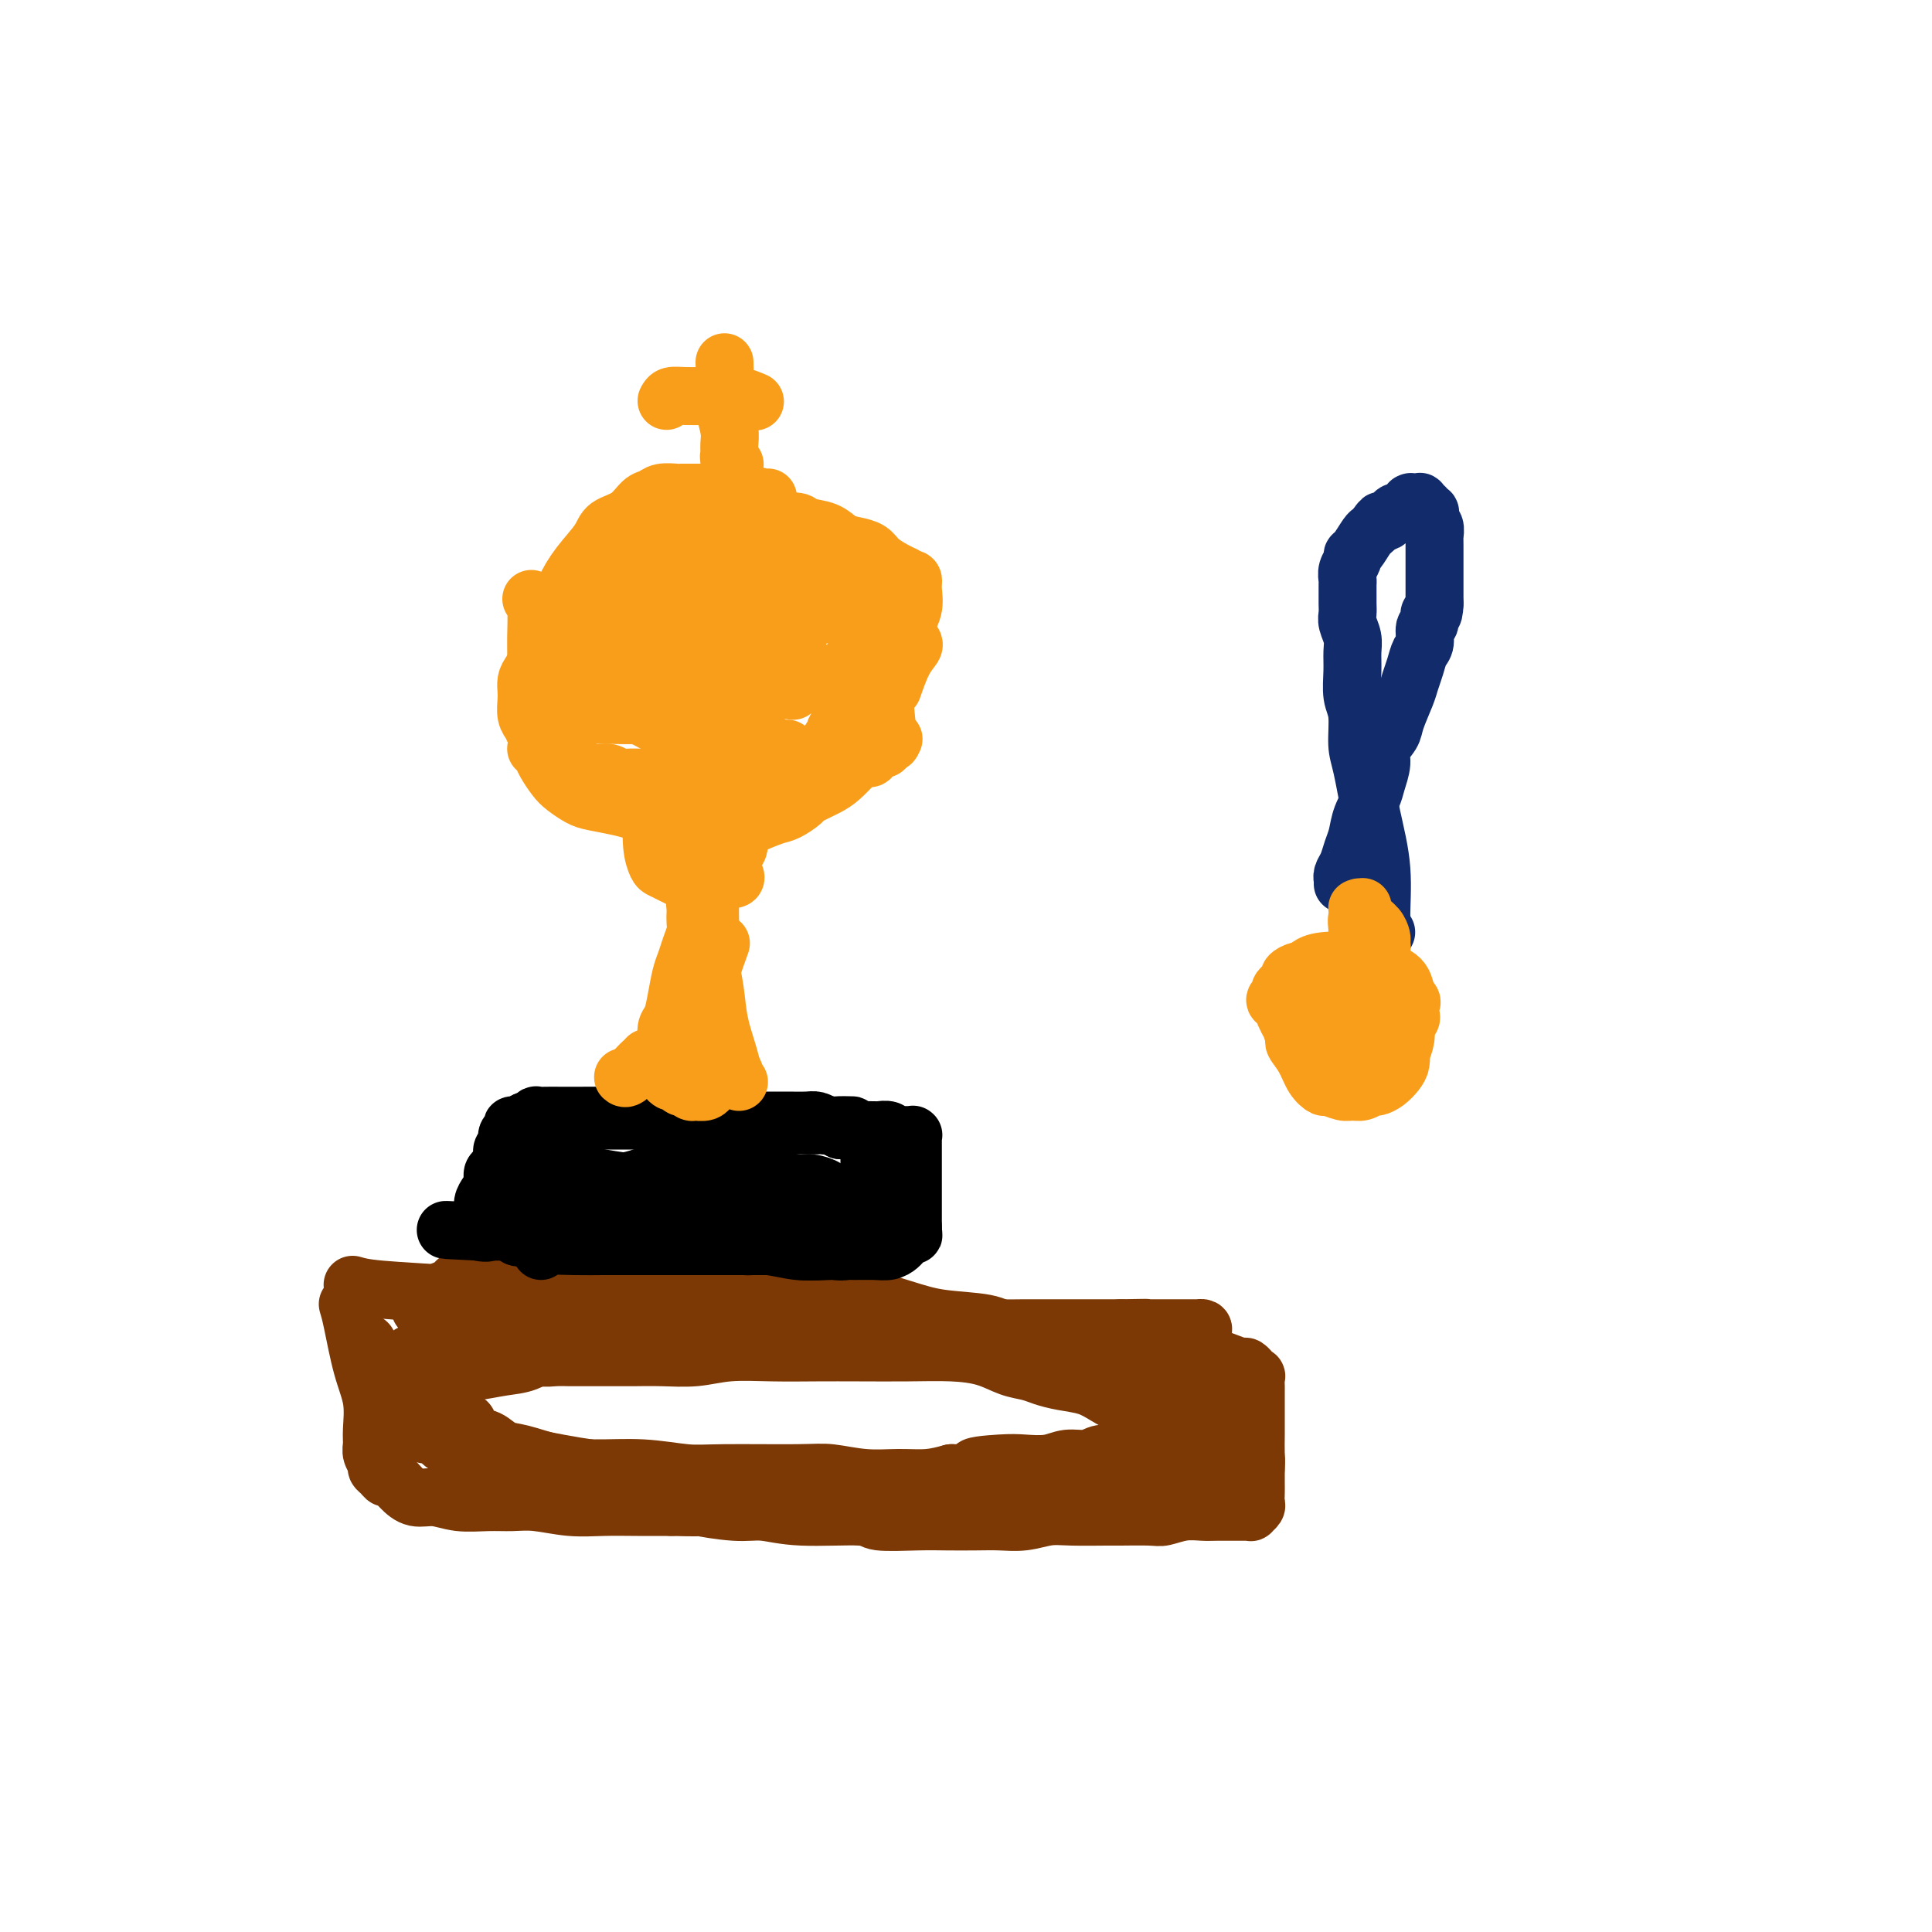 <svg viewBox='0 0 400 400' version='1.1' xmlns='http://www.w3.org/2000/svg' xmlns:xlink='http://www.w3.org/1999/xlink'><g fill='none' stroke='#7C3805' stroke-width='12' stroke-linecap='round' stroke-linejoin='round'><path d='M73,266c1.111,0.334 2.223,0.668 6,1c3.777,0.332 10.220,0.664 15,1c4.780,0.336 7.896,0.678 11,1c3.104,0.322 6.195,0.626 9,1c2.805,0.374 5.325,0.818 8,1c2.675,0.182 5.506,0.102 8,0c2.494,-0.102 4.651,-0.224 7,0c2.349,0.224 4.891,0.796 7,1c2.109,0.204 3.785,0.040 6,0c2.215,-0.040 4.968,0.045 8,0c3.032,-0.045 6.342,-0.220 9,0c2.658,0.220 4.663,0.833 7,1c2.337,0.167 5.005,-0.114 7,0c1.995,0.114 3.316,0.623 5,1c1.684,0.377 3.730,0.623 6,1c2.270,0.377 4.763,0.886 7,1c2.237,0.114 4.218,-0.166 6,0c1.782,0.166 3.364,0.776 5,1c1.636,0.224 3.325,0.060 5,0c1.675,-0.060 3.336,-0.016 5,0c1.664,0.016 3.333,0.005 5,0c1.667,-0.005 3.334,-0.002 5,0'/><path d='M230,277c25.215,1.699 9.754,0.445 5,0c-4.754,-0.445 1.199,-0.081 4,0c2.801,0.081 2.449,-0.122 3,0c0.551,0.122 2.003,0.569 3,1c0.997,0.431 1.538,0.847 2,1c0.462,0.153 0.846,0.044 1,0c0.154,-0.044 0.077,-0.022 0,0'/><path d='M72,270c0.257,0.841 0.514,1.681 1,4c0.486,2.319 1.201,6.116 2,9c0.799,2.884 1.682,4.857 2,7c0.318,2.143 0.070,4.458 0,6c-0.070,1.542 0.037,2.311 0,3c-0.037,0.689 -0.217,1.299 0,2c0.217,0.701 0.831,1.493 1,2c0.169,0.507 -0.107,0.730 0,1c0.107,0.270 0.597,0.588 1,1c0.403,0.412 0.718,0.918 1,1c0.282,0.082 0.531,-0.262 1,0c0.469,0.262 1.160,1.128 2,2c0.840,0.872 1.830,1.751 3,2c1.170,0.249 2.519,-0.130 4,0c1.481,0.130 3.093,0.771 5,1c1.907,0.229 4.107,0.047 6,0c1.893,-0.047 3.477,0.040 5,0c1.523,-0.040 2.986,-0.207 5,0c2.014,0.207 4.581,0.787 7,1c2.419,0.213 4.690,0.057 7,0c2.310,-0.057 4.660,-0.016 7,0c2.340,0.016 4.670,0.008 7,0'/><path d='M139,312c9.209,0.244 5.733,-0.146 6,0c0.267,0.146 4.279,0.827 7,1c2.721,0.173 4.152,-0.164 6,0c1.848,0.164 4.113,0.829 8,1c3.887,0.171 9.396,-0.150 12,0c2.604,0.150 2.302,0.772 4,1c1.698,0.228 5.394,0.062 8,0c2.606,-0.062 4.122,-0.020 6,0c1.878,0.020 4.119,0.020 6,0c1.881,-0.020 3.401,-0.058 5,0c1.599,0.058 3.278,0.212 5,0c1.722,-0.212 3.487,-0.789 5,-1c1.513,-0.211 2.774,-0.056 5,0c2.226,0.056 5.417,0.011 7,0c1.583,-0.011 1.558,0.011 3,0c1.442,-0.011 4.352,-0.056 6,0c1.648,0.056 2.035,0.211 3,0c0.965,-0.211 2.506,-0.789 4,-1c1.494,-0.211 2.939,-0.057 4,0c1.061,0.057 1.738,0.015 3,0c1.262,-0.015 3.108,-0.003 4,0c0.892,0.003 0.831,-0.002 1,0c0.169,0.002 0.567,0.013 1,0c0.433,-0.013 0.901,-0.048 1,0c0.099,0.048 -0.170,0.179 0,0c0.170,-0.179 0.777,-0.670 1,-1c0.223,-0.330 0.060,-0.501 0,-1c-0.060,-0.499 -0.016,-1.327 0,-2c0.016,-0.673 0.005,-1.192 0,-2c-0.005,-0.808 -0.002,-1.904 0,-3'/><path d='M260,304c0.155,-1.868 0.041,-2.038 0,-3c-0.041,-0.962 -0.011,-2.715 0,-4c0.011,-1.285 0.003,-2.104 0,-3c-0.003,-0.896 0.000,-1.871 0,-3c-0.000,-1.129 -0.004,-2.412 0,-3c0.004,-0.588 0.016,-0.482 0,-1c-0.016,-0.518 -0.060,-1.659 0,-2c0.060,-0.341 0.225,0.120 0,0c-0.225,-0.120 -0.840,-0.820 -1,-1c-0.160,-0.180 0.136,0.159 0,0c-0.136,-0.159 -0.704,-0.817 -1,-1c-0.296,-0.183 -0.320,0.109 -1,0c-0.680,-0.109 -2.016,-0.618 -3,-1c-0.984,-0.382 -1.617,-0.638 -3,-1c-1.383,-0.362 -3.515,-0.829 -5,-1c-1.485,-0.171 -2.323,-0.046 -4,0c-1.677,0.046 -4.194,0.013 -7,0c-2.806,-0.013 -5.903,-0.007 -9,0c-3.097,0.007 -6.195,0.014 -9,0c-2.805,-0.014 -5.315,-0.050 -8,0c-2.685,0.050 -5.543,0.185 -9,0c-3.457,-0.185 -7.513,-0.691 -11,-1c-3.487,-0.309 -6.405,-0.422 -9,-1c-2.595,-0.578 -4.867,-1.621 -7,-2c-2.133,-0.379 -4.125,-0.095 -7,0c-2.875,0.095 -6.631,0.001 -9,0c-2.369,-0.001 -3.350,0.091 -5,0c-1.650,-0.091 -3.968,-0.365 -7,0c-3.032,0.365 -6.778,1.367 -9,2c-2.222,0.633 -2.921,0.895 -5,1c-2.079,0.105 -5.540,0.052 -9,0'/><path d='M122,279c-8.618,0.720 -4.665,1.020 -4,1c0.665,-0.020 -1.960,-0.359 -4,0c-2.040,0.359 -3.495,1.416 -5,2c-1.505,0.584 -3.061,0.696 -5,1c-1.939,0.304 -4.263,0.798 -6,1c-1.737,0.202 -2.888,0.110 -4,0c-1.112,-0.110 -2.185,-0.237 -3,0c-0.815,0.237 -1.371,0.838 -2,1c-0.629,0.162 -1.331,-0.115 -2,0c-0.669,0.115 -1.303,0.624 -2,1c-0.697,0.376 -1.455,0.621 -2,1c-0.545,0.379 -0.875,0.892 -1,1c-0.125,0.108 -0.045,-0.189 0,0c0.045,0.189 0.057,0.865 0,1c-0.057,0.135 -0.181,-0.271 0,0c0.181,0.271 0.668,1.219 1,2c0.332,0.781 0.511,1.394 1,2c0.489,0.606 1.290,1.205 2,2c0.710,0.795 1.330,1.785 2,2c0.670,0.215 1.392,-0.346 2,0c0.608,0.346 1.104,1.599 2,2c0.896,0.401 2.194,-0.051 3,0c0.806,0.051 1.120,0.605 2,1c0.880,0.395 2.326,0.631 4,1c1.674,0.369 3.575,0.872 5,1c1.425,0.128 2.375,-0.121 4,0c1.625,0.121 3.924,0.610 6,1c2.076,0.390 3.928,0.682 6,1c2.072,0.318 4.366,0.663 7,1c2.634,0.337 5.610,0.668 8,1c2.390,0.332 4.195,0.666 6,1'/><path d='M143,307c9.472,1.464 7.651,1.124 9,1c1.349,-0.124 5.868,-0.033 9,0c3.132,0.033 4.877,0.009 7,0c2.123,-0.009 4.624,-0.002 7,0c2.376,0.002 4.627,0.001 8,0c3.373,-0.001 7.868,-0.000 11,0c3.132,0.000 4.903,0.000 7,0c2.097,-0.000 4.522,-0.000 7,0c2.478,0.000 5.011,0.000 7,0c1.989,-0.000 3.434,-0.001 5,0c1.566,0.001 3.252,0.004 5,0c1.748,-0.004 3.556,-0.015 5,0c1.444,0.015 2.523,0.057 4,0c1.477,-0.057 3.353,-0.212 5,0c1.647,0.212 3.064,0.790 4,1c0.936,0.210 1.392,0.052 2,0c0.608,-0.052 1.367,0.001 2,0c0.633,-0.001 1.140,-0.057 2,0c0.860,0.057 2.073,0.226 3,0c0.927,-0.226 1.569,-0.848 2,-1c0.431,-0.152 0.652,0.166 1,0c0.348,-0.166 0.824,-0.817 1,-1c0.176,-0.183 0.053,0.103 0,0c-0.053,-0.103 -0.038,-0.594 0,-1c0.038,-0.406 0.097,-0.728 0,-1c-0.097,-0.272 -0.350,-0.495 -1,-1c-0.650,-0.505 -1.696,-1.293 -3,-2c-1.304,-0.707 -2.865,-1.334 -4,-2c-1.135,-0.666 -1.844,-1.372 -3,-2c-1.156,-0.628 -2.759,-1.180 -4,-2c-1.241,-0.820 -2.121,-1.910 -3,-3'/><path d='M238,293c-3.722,-2.217 -4.026,-1.760 -5,-2c-0.974,-0.240 -2.619,-1.178 -4,-2c-1.381,-0.822 -2.497,-1.529 -4,-2c-1.503,-0.471 -3.393,-0.707 -5,-1c-1.607,-0.293 -2.930,-0.643 -4,-1c-1.070,-0.357 -1.888,-0.723 -3,-1c-1.112,-0.277 -2.517,-0.467 -4,-1c-1.483,-0.533 -3.044,-1.411 -5,-2c-1.956,-0.589 -4.308,-0.890 -7,-1c-2.692,-0.110 -5.723,-0.031 -9,0c-3.277,0.031 -6.800,0.012 -10,0c-3.200,-0.012 -6.076,-0.017 -9,0c-2.924,0.017 -5.895,0.057 -9,0c-3.105,-0.057 -6.345,-0.211 -9,0c-2.655,0.211 -4.724,0.789 -7,1c-2.276,0.211 -4.759,0.057 -7,0c-2.241,-0.057 -4.242,-0.015 -6,0c-1.758,0.015 -3.275,0.005 -5,0c-1.725,-0.005 -3.659,-0.005 -5,0c-1.341,0.005 -2.089,0.015 -3,0c-0.911,-0.015 -1.985,-0.057 -3,0c-1.015,0.057 -1.970,0.211 -3,0c-1.030,-0.211 -2.134,-0.789 -3,-1c-0.866,-0.211 -1.495,-0.057 -2,0c-0.505,0.057 -0.885,0.015 -2,0c-1.115,-0.015 -2.963,-0.004 -4,0c-1.037,0.004 -1.261,0.001 -2,0c-0.739,-0.001 -1.992,-0.000 -3,0c-1.008,0.000 -1.771,0.000 -2,0c-0.229,-0.000 0.078,-0.000 0,0c-0.078,0.000 -0.539,0.000 -1,0'/><path d='M93,280c-16.028,0.245 -4.099,0.857 0,1c4.099,0.143 0.366,-0.183 -1,0c-1.366,0.183 -0.366,0.875 0,1c0.366,0.125 0.098,-0.317 0,0c-0.098,0.317 -0.027,1.393 0,2c0.027,0.607 0.011,0.745 0,1c-0.011,0.255 -0.018,0.627 0,1c0.018,0.373 0.062,0.748 0,1c-0.062,0.252 -0.229,0.382 0,1c0.229,0.618 0.852,1.724 1,2c0.148,0.276 -0.181,-0.278 0,0c0.181,0.278 0.873,1.388 1,2c0.127,0.612 -0.311,0.726 0,1c0.311,0.274 1.370,0.707 2,1c0.630,0.293 0.830,0.445 1,1c0.170,0.555 0.311,1.514 1,2c0.689,0.486 1.926,0.498 3,1c1.074,0.502 1.984,1.492 3,2c1.016,0.508 2.136,0.532 4,1c1.864,0.468 4.470,1.379 7,2c2.530,0.621 4.984,0.951 8,1c3.016,0.049 6.593,-0.184 10,0c3.407,0.184 6.643,0.785 9,1c2.357,0.215 3.837,0.043 8,0c4.163,-0.043 11.011,0.042 15,0c3.989,-0.042 5.119,-0.210 7,0c1.881,0.210 4.515,0.799 7,1c2.485,0.201 4.823,0.016 7,0c2.177,-0.016 4.193,0.138 6,0c1.807,-0.138 3.403,-0.569 5,-1'/><path d='M197,305c13.578,0.142 6.522,-0.502 5,-1c-1.522,-0.498 2.491,-0.850 5,-1c2.509,-0.150 3.514,-0.097 5,0c1.486,0.097 3.451,0.237 5,0c1.549,-0.237 2.680,-0.852 4,-1c1.320,-0.148 2.829,0.172 4,0c1.171,-0.172 2.004,-0.835 3,-1c0.996,-0.165 2.153,0.167 3,0c0.847,-0.167 1.382,-0.833 2,-1c0.618,-0.167 1.318,0.166 2,0c0.682,-0.166 1.344,-0.832 2,-1c0.656,-0.168 1.304,0.162 2,0c0.696,-0.162 1.439,-0.817 2,-1c0.561,-0.183 0.939,0.106 1,0c0.061,-0.106 -0.194,-0.607 0,-1c0.194,-0.393 0.837,-0.679 1,-1c0.163,-0.321 -0.153,-0.677 0,-1c0.153,-0.323 0.774,-0.611 1,-1c0.226,-0.389 0.058,-0.878 0,-1c-0.058,-0.122 -0.005,0.122 0,0c0.005,-0.122 -0.039,-0.610 0,-1c0.039,-0.390 0.162,-0.682 0,-1c-0.162,-0.318 -0.610,-0.663 -1,-1c-0.390,-0.337 -0.723,-0.668 -1,-1c-0.277,-0.332 -0.500,-0.666 -1,-1c-0.500,-0.334 -1.278,-0.670 -2,-1c-0.722,-0.330 -1.387,-0.655 -2,-1c-0.613,-0.345 -1.175,-0.711 -2,-1c-0.825,-0.289 -1.915,-0.501 -3,-1c-1.085,-0.499 -2.167,-1.285 -4,-2c-1.833,-0.715 -4.416,-1.357 -7,-2'/><path d='M221,280c-4.292,-1.754 -4.523,-1.637 -6,-2c-1.477,-0.363 -4.202,-1.204 -6,-2c-1.798,-0.796 -2.670,-1.547 -5,-2c-2.330,-0.453 -6.117,-0.607 -9,-1c-2.883,-0.393 -4.861,-1.023 -8,-2c-3.139,-0.977 -7.437,-2.299 -10,-3c-2.563,-0.701 -3.390,-0.780 -6,-1c-2.610,-0.220 -7.002,-0.581 -10,-1c-2.998,-0.419 -4.601,-0.897 -7,-1c-2.399,-0.103 -5.593,0.170 -8,0c-2.407,-0.170 -4.025,-0.781 -6,-1c-1.975,-0.219 -4.306,-0.045 -6,0c-1.694,0.045 -2.750,-0.041 -5,0c-2.250,0.041 -5.694,0.207 -8,0c-2.306,-0.207 -3.475,-0.788 -5,-1c-1.525,-0.212 -3.406,-0.054 -5,0c-1.594,0.054 -2.902,0.004 -4,0c-1.098,-0.004 -1.986,0.037 -3,0c-1.014,-0.037 -2.156,-0.151 -3,0c-0.844,0.151 -1.392,0.566 -2,1c-0.608,0.434 -1.276,0.886 -2,1c-0.724,0.114 -1.504,-0.109 -2,0c-0.496,0.109 -0.707,0.551 -1,1c-0.293,0.449 -0.667,0.905 -1,1c-0.333,0.095 -0.625,-0.170 -1,0c-0.375,0.170 -0.832,0.777 -1,1c-0.168,0.223 -0.048,0.064 0,0c0.048,-0.064 0.024,-0.032 0,0'/><path d='M91,268c-1.785,1.017 -1.248,1.061 -1,1c0.248,-0.061 0.206,-0.227 0,0c-0.206,0.227 -0.578,0.845 -1,1c-0.422,0.155 -0.896,-0.155 -1,0c-0.104,0.155 0.161,0.773 0,1c-0.161,0.227 -0.749,0.061 -1,0c-0.251,-0.061 -0.166,-0.016 0,0c0.166,0.016 0.414,0.005 1,0c0.586,-0.005 1.511,-0.002 3,0c1.489,0.002 3.544,0.004 6,0c2.456,-0.004 5.314,-0.012 8,0c2.686,0.012 5.199,0.045 8,0c2.801,-0.045 5.890,-0.167 9,0c3.110,0.167 6.242,0.623 10,1c3.758,0.377 8.141,0.675 12,1c3.859,0.325 7.195,0.677 11,1c3.805,0.323 8.078,0.619 12,1c3.922,0.381 7.493,0.848 11,1c3.507,0.152 6.951,-0.012 10,0c3.049,0.012 5.704,0.199 8,0c2.296,-0.199 4.235,-0.785 6,-1c1.765,-0.215 3.358,-0.057 5,0c1.642,0.057 3.335,0.015 5,0c1.665,-0.015 3.303,-0.004 5,0c1.697,0.004 3.455,0.001 5,0c1.545,-0.001 2.878,-0.000 4,0c1.122,0.000 2.035,0.000 3,0c0.965,-0.000 1.983,-0.000 3,0'/><path d='M232,275c8.880,-0.155 4.081,-0.041 3,0c-1.081,0.041 1.555,0.011 3,0c1.445,-0.011 1.700,-0.003 2,0c0.300,0.003 0.644,0.001 1,0c0.356,-0.001 0.725,-0.000 1,0c0.275,0.000 0.456,0.000 1,0c0.544,-0.000 1.453,-0.000 2,0c0.547,0.000 0.734,0.000 1,0c0.266,-0.000 0.611,-0.001 1,0c0.389,0.001 0.822,0.002 1,0c0.178,-0.002 0.100,-0.008 0,0c-0.100,0.008 -0.223,0.028 0,0c0.223,-0.028 0.792,-0.106 1,0c0.208,0.106 0.056,0.395 0,1c-0.056,0.605 -0.015,1.527 0,2c0.015,0.473 0.004,0.496 0,1c-0.004,0.504 -0.001,1.490 0,2c0.001,0.510 0.000,0.546 0,1c-0.000,0.454 -0.000,1.327 0,2c0.000,0.673 0.000,1.146 0,2c-0.000,0.854 -0.000,2.089 0,3c0.000,0.911 0.001,1.498 0,2c-0.001,0.502 -0.004,0.918 0,1c0.004,0.082 0.015,-0.170 0,0c-0.015,0.170 -0.056,0.764 0,1c0.056,0.236 0.207,0.116 0,0c-0.207,-0.116 -0.774,-0.227 -1,0c-0.226,0.227 -0.112,0.793 0,1c0.112,0.207 0.223,0.056 0,0c-0.223,-0.056 -0.778,-0.016 -1,0c-0.222,0.016 -0.111,0.008 0,0'/><path d='M247,294c-0.171,2.895 -0.097,0.632 0,0c0.097,-0.632 0.219,0.368 0,1c-0.219,0.632 -0.777,0.895 -1,1c-0.223,0.105 -0.112,0.053 0,0'/><path d='M76,278c0.000,0.000 0.100,0.100 0.1,0.1'/></g>
<g fill='none' stroke='#000000' stroke-width='12' stroke-linecap='round' stroke-linejoin='round'><path d='M112,259c0.449,-0.423 0.898,-0.845 2,-1c1.102,-0.155 2.857,-0.041 5,0c2.143,0.041 4.675,0.011 6,0c1.325,-0.011 1.443,-0.003 3,0c1.557,0.003 4.552,0.001 6,0c1.448,-0.001 1.350,-0.000 2,0c0.650,0.000 2.049,0.000 3,0c0.951,-0.000 1.455,-0.000 2,0c0.545,0.000 1.132,0.000 2,0c0.868,-0.000 2.017,-0.000 3,0c0.983,0.000 1.800,-0.000 3,0c1.200,0.000 2.782,0.000 4,0c1.218,-0.000 2.073,-0.000 3,0c0.927,0.000 1.926,0.000 3,0c1.074,-0.000 2.223,-0.000 3,0c0.777,0.000 1.181,0.000 2,0c0.819,-0.000 2.051,-0.001 3,0c0.949,0.001 1.613,0.004 2,0c0.387,-0.004 0.496,-0.015 1,0c0.504,0.015 1.403,0.056 2,0c0.597,-0.056 0.891,-0.207 1,0c0.109,0.207 0.031,0.774 0,1c-0.031,0.226 -0.016,0.113 0,0'/><path d='M112,246c-0.417,0.833 -0.833,1.667 -1,2c-0.167,0.333 -0.083,0.167 0,0'/><path d='M102,246c-0.204,0.324 -0.409,0.647 0,1c0.409,0.353 1.430,0.735 2,1c0.570,0.265 0.689,0.415 1,1c0.311,0.585 0.814,1.607 1,2c0.186,0.393 0.054,0.158 0,0c-0.054,-0.158 -0.028,-0.240 0,0c0.028,0.240 0.060,0.800 0,1c-0.060,0.200 -0.212,0.040 0,0c0.212,-0.040 0.789,0.041 1,0c0.211,-0.041 0.057,-0.203 0,0c-0.057,0.203 -0.015,0.771 0,1c0.015,0.229 0.004,0.118 0,0c-0.004,-0.118 -0.001,-0.243 0,0c0.001,0.243 0.000,0.853 0,1c-0.000,0.147 -0.000,-0.171 0,0c0.000,0.171 0.000,0.830 0,1c-0.000,0.170 -0.000,-0.151 0,0c0.000,0.151 0.000,0.772 0,1c-0.000,0.228 -0.000,0.061 0,0c0.000,-0.061 0.000,-0.018 0,0c-0.000,0.018 -0.000,0.009 0,0'/><path d='M107,256c0.789,0.938 0.263,-1.716 0,-3c-0.263,-1.284 -0.263,-1.198 0,-2c0.263,-0.802 0.788,-2.494 1,-4c0.212,-1.506 0.109,-2.828 0,-4c-0.109,-1.172 -0.225,-2.194 0,-3c0.225,-0.806 0.793,-1.396 1,-2c0.207,-0.604 0.055,-1.224 0,-2c-0.055,-0.776 -0.012,-1.710 0,-2c0.012,-0.290 -0.007,0.062 0,0c0.007,-0.062 0.039,-0.538 0,-1c-0.039,-0.462 -0.149,-0.908 0,-1c0.149,-0.092 0.556,0.172 1,0c0.444,-0.172 0.925,-0.778 1,-1c0.075,-0.222 -0.255,-0.060 0,0c0.255,0.060 1.096,0.016 2,0c0.904,-0.016 1.872,-0.005 3,0c1.128,0.005 2.416,0.006 4,0c1.584,-0.006 3.465,-0.017 5,0c1.535,0.017 2.725,0.061 4,0c1.275,-0.061 2.636,-0.227 4,0c1.364,0.227 2.731,0.845 4,1c1.269,0.155 2.439,-0.155 4,0c1.561,0.155 3.513,0.774 5,1c1.487,0.226 2.509,0.061 4,0c1.491,-0.061 3.452,-0.016 5,0c1.548,0.016 2.683,0.004 4,0c1.317,-0.004 2.814,0.002 4,0c1.186,-0.002 2.060,-0.011 3,0c0.940,0.011 1.945,0.041 3,0c1.055,-0.041 2.158,-0.155 3,0c0.842,0.155 1.421,0.577 2,1'/><path d='M174,234c10.086,0.464 3.801,0.125 2,0c-1.801,-0.125 0.883,-0.034 2,0c1.117,0.034 0.666,0.013 1,0c0.334,-0.013 1.451,-0.018 2,0c0.549,0.018 0.528,0.057 1,0c0.472,-0.057 1.437,-0.211 2,0c0.563,0.211 0.724,0.789 1,1c0.276,0.211 0.666,0.057 1,0c0.334,-0.057 0.611,-0.015 1,0c0.389,0.015 0.889,0.004 1,0c0.111,-0.004 -0.166,-0.002 0,0c0.166,0.002 0.777,0.004 1,0c0.223,-0.004 0.060,-0.013 0,0c-0.060,0.013 -0.016,0.048 0,0c0.016,-0.048 0.004,-0.178 0,0c-0.004,0.178 -0.001,0.663 0,1c0.001,0.337 0.000,0.527 0,1c-0.000,0.473 -0.000,1.230 0,2c0.000,0.770 0.000,1.553 0,2c-0.000,0.447 -0.000,0.557 0,1c0.000,0.443 0.000,1.218 0,2c-0.000,0.782 -0.000,1.572 0,2c0.000,0.428 0.000,0.496 0,1c-0.000,0.504 -0.000,1.444 0,2c0.000,0.556 0.000,0.726 0,1c-0.000,0.274 -0.000,0.651 0,1c0.000,0.349 0.000,0.671 0,1c-0.000,0.329 -0.000,0.665 0,1c0.000,0.335 0.000,0.667 0,1'/><path d='M189,254c0.064,2.869 0.225,1.542 0,1c-0.225,-0.542 -0.836,-0.299 -1,0c-0.164,0.299 0.120,0.655 0,1c-0.120,0.345 -0.642,0.681 -1,1c-0.358,0.319 -0.551,0.621 -1,1c-0.449,0.379 -1.154,0.835 -2,1c-0.846,0.165 -1.834,0.040 -3,0c-1.166,-0.040 -2.509,0.004 -4,0c-1.491,-0.004 -3.128,-0.056 -5,0c-1.872,0.056 -3.977,0.222 -6,0c-2.023,-0.222 -3.965,-0.830 -6,-1c-2.035,-0.170 -4.165,0.098 -6,0c-1.835,-0.098 -3.375,-0.562 -5,-1c-1.625,-0.438 -3.334,-0.850 -5,-1c-1.666,-0.150 -3.289,-0.039 -5,0c-1.711,0.039 -3.511,0.007 -5,0c-1.489,-0.007 -2.667,0.012 -4,0c-1.333,-0.012 -2.822,-0.056 -4,0c-1.178,0.056 -2.045,0.211 -3,0c-0.955,-0.211 -1.996,-0.789 -3,-1c-1.004,-0.211 -1.970,-0.057 -3,0c-1.030,0.057 -2.124,0.015 -3,0c-0.876,-0.015 -1.532,-0.004 -2,0c-0.468,0.004 -0.747,0.001 -1,0c-0.253,-0.001 -0.481,-0.000 -1,0c-0.519,0.000 -1.330,0.000 -2,0c-0.670,-0.000 -1.199,-0.000 -2,0c-0.801,0.000 -1.875,0.000 -3,0c-1.125,-0.000 -2.303,-0.000 -3,0c-0.697,0.000 -0.913,0.000 -1,0c-0.087,-0.000 -0.043,-0.000 0,0'/><path d='M99,255c-13.154,-0.644 -3.539,-0.256 0,0c3.539,0.256 1.004,0.378 0,0c-1.004,-0.378 -0.475,-1.256 0,-2c0.475,-0.744 0.897,-1.355 1,-2c0.103,-0.645 -0.113,-1.324 0,-2c0.113,-0.676 0.556,-1.350 1,-2c0.444,-0.650 0.888,-1.277 1,-2c0.112,-0.723 -0.110,-1.540 0,-2c0.110,-0.460 0.550,-0.561 1,-1c0.450,-0.439 0.909,-1.217 1,-2c0.091,-0.783 -0.186,-1.573 0,-2c0.186,-0.427 0.837,-0.492 1,-1c0.163,-0.508 -0.161,-1.460 0,-2c0.161,-0.540 0.806,-0.666 1,-1c0.194,-0.334 -0.062,-0.874 0,-1c0.062,-0.126 0.441,0.162 1,0c0.559,-0.162 1.298,-0.776 2,-1c0.702,-0.224 1.368,-0.060 2,0c0.632,0.060 1.228,0.016 3,0c1.772,-0.016 4.718,-0.004 7,0c2.282,0.004 3.901,0.001 6,0c2.099,-0.001 4.680,-0.000 7,0c2.320,0.000 4.379,0.000 6,0c1.621,-0.000 2.803,-0.000 4,0c1.197,0.000 2.407,0.000 4,0c1.593,-0.000 3.567,-0.001 5,0c1.433,0.001 2.323,0.003 4,0c1.677,-0.003 4.140,-0.011 6,0c1.860,0.011 3.116,0.041 4,0c0.884,-0.041 1.395,-0.155 2,0c0.605,0.155 1.302,0.577 2,1'/><path d='M171,233c9.936,0.095 3.775,-0.167 2,0c-1.775,0.167 0.835,0.762 2,1c1.165,0.238 0.886,0.118 1,0c0.114,-0.118 0.623,-0.235 1,0c0.377,0.235 0.623,0.823 1,1c0.377,0.177 0.886,-0.055 1,0c0.114,0.055 -0.166,0.399 0,1c0.166,0.601 0.776,1.459 1,2c0.224,0.541 0.060,0.764 0,1c-0.060,0.236 -0.016,0.486 0,1c0.016,0.514 0.004,1.292 0,2c-0.004,0.708 -0.001,1.345 0,2c0.001,0.655 0.000,1.327 0,2c-0.000,0.673 0.000,1.346 0,2c-0.000,0.654 -0.000,1.289 0,2c0.000,0.711 0.001,1.500 0,2c-0.001,0.500 -0.004,0.712 0,1c0.004,0.288 0.016,0.650 0,1c-0.016,0.350 -0.060,0.686 0,1c0.060,0.314 0.224,0.605 0,1c-0.224,0.395 -0.837,0.894 -1,1c-0.163,0.106 0.122,-0.182 0,0c-0.122,0.182 -0.653,0.833 -1,1c-0.347,0.167 -0.509,-0.150 -1,0c-0.491,0.150 -1.309,0.768 -2,1c-0.691,0.232 -1.254,0.077 -2,0c-0.746,-0.077 -1.675,-0.076 -3,0c-1.325,0.076 -3.046,0.227 -5,0c-1.954,-0.227 -4.141,-0.830 -6,-1c-1.859,-0.170 -3.388,0.094 -5,0c-1.612,-0.094 -3.306,-0.547 -5,-1'/><path d='M149,257c-4.737,-0.248 -3.580,0.131 -4,0c-0.420,-0.131 -2.419,-0.771 -4,-1c-1.581,-0.229 -2.746,-0.047 -4,0c-1.254,0.047 -2.598,-0.040 -4,0c-1.402,0.040 -2.862,0.207 -4,0c-1.138,-0.207 -1.953,-0.788 -3,-1c-1.047,-0.212 -2.325,-0.056 -3,0c-0.675,0.056 -0.748,0.011 -1,0c-0.252,-0.011 -0.684,0.011 -1,0c-0.316,-0.011 -0.515,-0.056 -1,0c-0.485,0.056 -1.254,0.211 -2,0c-0.746,-0.211 -1.468,-0.789 -2,-1c-0.532,-0.211 -0.874,-0.056 -1,0c-0.126,0.056 -0.034,0.012 0,0c0.034,-0.012 0.012,0.008 0,0c-0.012,-0.008 -0.015,-0.044 0,0c0.015,0.044 0.046,0.167 0,0c-0.046,-0.167 -0.171,-0.623 0,-1c0.171,-0.377 0.636,-0.675 1,-1c0.364,-0.325 0.627,-0.679 1,-1c0.373,-0.321 0.858,-0.611 1,-1c0.142,-0.389 -0.058,-0.878 0,-1c0.058,-0.122 0.374,0.122 1,0c0.626,-0.122 1.564,-0.610 2,-1c0.436,-0.390 0.372,-0.683 1,-1c0.628,-0.317 1.948,-0.659 3,-1c1.052,-0.341 1.834,-0.683 3,-1c1.166,-0.317 2.715,-0.611 4,-1c1.285,-0.389 2.308,-0.874 4,-1c1.692,-0.126 4.055,0.107 6,0c1.945,-0.107 3.473,-0.553 5,-1'/><path d='M147,242c4.747,-0.823 4.114,-0.379 5,0c0.886,0.379 3.292,0.693 5,1c1.708,0.307 2.720,0.608 4,1c1.280,0.392 2.830,0.876 4,1c1.170,0.124 1.960,-0.110 3,0c1.040,0.110 2.331,0.565 3,1c0.669,0.435 0.718,0.848 1,1c0.282,0.152 0.799,0.041 1,0c0.201,-0.041 0.085,-0.011 0,0c-0.085,0.011 -0.141,0.003 0,0c0.141,-0.003 0.479,0.000 0,0c-0.479,-0.000 -1.777,-0.003 -4,0c-2.223,0.003 -5.373,0.012 -8,0c-2.627,-0.012 -4.732,-0.044 -7,0c-2.268,0.044 -4.700,0.166 -7,0c-2.300,-0.166 -4.468,-0.619 -7,-1c-2.532,-0.381 -5.426,-0.691 -8,-1c-2.574,-0.309 -4.827,-0.619 -7,-1c-2.173,-0.381 -4.267,-0.834 -6,-1c-1.733,-0.166 -3.106,-0.045 -4,0c-0.894,0.045 -1.310,0.015 -2,0c-0.690,-0.015 -1.655,-0.015 -2,0c-0.345,0.015 -0.072,0.045 0,0c0.072,-0.045 -0.058,-0.166 0,0c0.058,0.166 0.302,0.619 1,1c0.698,0.381 1.849,0.691 3,1'/><path d='M115,245c1.915,0.702 4.703,1.456 8,2c3.297,0.544 7.102,0.878 11,1c3.898,0.122 7.890,0.034 12,0c4.110,-0.034 8.338,-0.013 12,0c3.662,0.013 6.757,0.017 10,0c3.243,-0.017 6.632,-0.056 8,0c1.368,0.056 0.714,0.207 1,0c0.286,-0.207 1.510,-0.774 2,-1c0.490,-0.226 0.245,-0.113 0,0'/></g>
<g fill='none' stroke='#F99E1B' stroke-width='12' stroke-linecap='round' stroke-linejoin='round'><path d='M152,222c-0.475,-0.471 -0.950,-0.941 -1,-1c-0.050,-0.059 0.327,0.294 0,0c-0.327,-0.294 -1.356,-1.233 -2,-2c-0.644,-0.767 -0.904,-1.361 -1,-2c-0.096,-0.639 -0.030,-1.323 0,-2c0.030,-0.677 0.022,-1.347 0,-2c-0.022,-0.653 -0.058,-1.288 0,-2c0.058,-0.712 0.212,-1.500 0,-2c-0.212,-0.500 -0.788,-0.712 -1,-1c-0.212,-0.288 -0.059,-0.653 0,-1c0.059,-0.347 0.023,-0.675 0,-1c-0.023,-0.325 -0.034,-0.645 0,-1c0.034,-0.355 0.112,-0.745 0,-1c-0.112,-0.255 -0.415,-0.376 0,-2c0.415,-1.624 1.547,-4.750 2,-6c0.453,-1.250 0.226,-0.625 0,0'/><path d='M137,217c0.447,-0.121 0.893,-0.241 1,-1c0.107,-0.759 -0.126,-2.156 0,-3c0.126,-0.844 0.611,-1.135 1,-2c0.389,-0.865 0.682,-2.304 1,-4c0.318,-1.696 0.659,-3.647 1,-5c0.341,-1.353 0.680,-2.107 1,-3c0.320,-0.893 0.622,-1.926 1,-3c0.378,-1.074 0.832,-2.189 1,-3c0.168,-0.811 0.049,-1.317 0,-2c-0.049,-0.683 -0.027,-1.542 0,-2c0.027,-0.458 0.059,-0.514 0,-1c-0.059,-0.486 -0.208,-1.400 0,-2c0.208,-0.600 0.774,-0.886 1,-1c0.226,-0.114 0.113,-0.057 0,0'/><path d='M149,180c0.204,-0.279 0.409,-0.558 0,0c-0.409,0.558 -1.430,1.951 -2,3c-0.570,1.049 -0.689,1.752 -1,3c-0.311,1.248 -0.815,3.041 -1,4c-0.185,0.959 -0.049,1.083 0,2c0.049,0.917 0.013,2.627 0,4c-0.013,1.373 -0.003,2.411 0,3c0.003,0.589 0.001,0.730 0,1c-0.001,0.270 0.001,0.668 0,1c-0.001,0.332 -0.004,0.599 0,1c0.004,0.401 0.015,0.936 0,1c-0.015,0.064 -0.056,-0.344 0,0c0.056,0.344 0.208,1.439 0,2c-0.208,0.561 -0.777,0.588 -1,1c-0.223,0.412 -0.100,1.209 0,2c0.100,0.791 0.179,1.577 0,2c-0.179,0.423 -0.615,0.485 -1,1c-0.385,0.515 -0.719,1.485 -1,2c-0.281,0.515 -0.509,0.576 -1,1c-0.491,0.424 -1.246,1.212 -2,2'/><path d='M139,216c-1.332,1.884 -1.663,1.093 -2,1c-0.337,-0.093 -0.679,0.511 -1,1c-0.321,0.489 -0.622,0.863 -1,1c-0.378,0.137 -0.833,0.037 -1,0c-0.167,-0.037 -0.045,-0.010 0,0c0.045,0.010 0.012,0.003 0,0c-0.012,-0.003 -0.003,-0.001 0,0c0.003,0.001 0.001,0.000 0,0c-0.001,-0.000 -0.000,-0.000 0,0'/><path d='M143,218c-0.218,-0.194 -0.436,-0.389 -1,0c-0.564,0.389 -1.472,1.361 -2,2c-0.528,0.639 -0.674,0.946 -1,1c-0.326,0.054 -0.831,-0.144 -1,0c-0.169,0.144 -0.003,0.631 0,1c0.003,0.369 -0.157,0.621 0,1c0.157,0.379 0.631,0.886 1,1c0.369,0.114 0.635,-0.166 1,0c0.365,0.166 0.830,0.776 1,1c0.170,0.224 0.044,0.060 0,0c-0.044,-0.060 -0.008,-0.016 0,0c0.008,0.016 -0.013,0.003 0,0c0.013,-0.003 0.059,0.003 0,0c-0.059,-0.003 -0.222,-0.015 0,0c0.222,0.015 0.831,0.057 1,0c0.169,-0.057 -0.100,-0.212 0,0c0.100,0.212 0.569,0.790 1,1c0.431,0.210 0.823,0.053 1,0c0.177,-0.053 0.139,-0.000 0,0c-0.139,0.000 -0.377,-0.051 0,0c0.377,0.051 1.371,0.206 2,0c0.629,-0.206 0.894,-0.773 1,-1c0.106,-0.227 0.053,-0.113 0,0'/><path d='M129,223c0.226,0.196 0.452,0.393 1,0c0.548,-0.393 1.417,-1.375 2,-2c0.583,-0.625 0.881,-0.893 1,-1c0.119,-0.107 0.060,-0.054 0,0'/><path d='M153,224c-0.364,-0.136 -0.728,-0.272 -1,-1c-0.272,-0.728 -0.451,-2.048 -1,-4c-0.549,-1.952 -1.468,-4.534 -2,-7c-0.532,-2.466 -0.679,-4.814 -1,-7c-0.321,-2.186 -0.818,-4.211 -1,-6c-0.182,-1.789 -0.049,-3.344 0,-5c0.049,-1.656 0.013,-3.414 0,-5c-0.013,-1.586 -0.003,-3.000 0,-4c0.003,-1.000 0.001,-1.588 1,-3c0.999,-1.412 3.000,-3.649 4,-5c1.000,-1.351 1.000,-1.814 1,-2c-0.000,-0.186 -0.000,-0.093 0,0'/><path d='M152,181c0.253,0.415 0.507,0.830 0,1c-0.507,0.170 -1.774,0.095 -3,0c-1.226,-0.095 -2.411,-0.210 -3,0c-0.589,0.210 -0.581,0.747 -1,1c-0.419,0.253 -1.264,0.224 -2,0c-0.736,-0.224 -1.364,-0.644 -2,-1c-0.636,-0.356 -1.281,-0.649 -2,-1c-0.719,-0.351 -1.513,-0.759 -2,-1c-0.487,-0.241 -0.666,-0.313 -1,-1c-0.334,-0.687 -0.821,-1.988 -1,-4c-0.179,-2.012 -0.048,-4.734 0,-6c0.048,-1.266 0.014,-1.076 0,-1c-0.014,0.076 -0.007,0.038 0,0'/><path d='M137,163c0.552,0.447 1.104,0.894 2,1c0.896,0.106 2.135,-0.130 3,0c0.865,0.130 1.356,0.626 2,1c0.644,0.374 1.440,0.625 2,1c0.560,0.375 0.882,0.873 1,1c0.118,0.127 0.032,-0.117 0,0c-0.032,0.117 -0.008,0.595 0,1c0.008,0.405 0.002,0.735 0,1c-0.002,0.265 -0.001,0.463 0,1c0.001,0.537 0.000,1.414 0,2c-0.000,0.586 -0.000,0.882 0,1c0.000,0.118 0.000,0.059 0,0'/><path d='M111,155c0.359,0.275 0.719,0.550 1,1c0.281,0.450 0.485,1.076 1,2c0.515,0.924 1.341,2.145 2,3c0.659,0.855 1.150,1.342 2,2c0.850,0.658 2.057,1.486 3,2c0.943,0.514 1.620,0.715 3,1c1.380,0.285 3.462,0.655 5,1c1.538,0.345 2.533,0.666 4,1c1.467,0.334 3.407,0.682 5,1c1.593,0.318 2.839,0.608 4,1c1.161,0.392 2.237,0.888 3,1c0.763,0.112 1.212,-0.159 2,0c0.788,0.159 1.914,0.748 3,1c1.086,0.252 2.130,0.166 3,0c0.870,-0.166 1.564,-0.411 3,-1c1.436,-0.589 3.613,-1.523 5,-2c1.387,-0.477 1.985,-0.497 3,-1c1.015,-0.503 2.449,-1.488 3,-2c0.551,-0.512 0.220,-0.550 1,-1c0.780,-0.450 2.672,-1.314 4,-2c1.328,-0.686 2.094,-1.196 3,-2c0.906,-0.804 1.953,-1.902 3,-3'/><path d='M177,158c2.797,-1.729 2.788,-1.052 3,-1c0.212,0.052 0.645,-0.522 1,-1c0.355,-0.478 0.631,-0.860 1,-1c0.369,-0.140 0.831,-0.037 1,0c0.169,0.037 0.046,0.010 0,0c-0.046,-0.010 -0.013,-0.003 0,0c0.013,0.003 0.007,0.001 0,0'/><path d='M110,124c0.424,0.262 0.849,0.524 1,2c0.151,1.476 0.029,4.166 0,6c-0.029,1.834 0.034,2.810 0,4c-0.034,1.190 -0.167,2.592 0,4c0.167,1.408 0.632,2.821 1,4c0.368,1.179 0.637,2.125 1,3c0.363,0.875 0.818,1.679 1,2c0.182,0.321 0.091,0.161 0,0'/><path d='M120,125c0.300,0.323 0.601,0.647 1,1c0.399,0.353 0.897,0.736 2,1c1.103,0.264 2.811,0.411 4,1c1.189,0.589 1.858,1.622 3,2c1.142,0.378 2.757,0.102 4,0c1.243,-0.102 2.115,-0.031 3,0c0.885,0.031 1.785,0.022 3,0c1.215,-0.022 2.747,-0.057 4,0c1.253,0.057 2.226,0.208 3,0c0.774,-0.208 1.348,-0.774 2,-1c0.652,-0.226 1.382,-0.113 2,0c0.618,0.113 1.124,0.226 2,0c0.876,-0.226 2.121,-0.793 3,-1c0.879,-0.207 1.390,-0.056 2,0c0.610,0.056 1.318,0.015 2,0c0.682,-0.015 1.337,-0.004 2,0c0.663,0.004 1.332,0.001 2,0c0.668,-0.001 1.334,-0.001 2,0'/><path d='M166,128c5.987,-0.553 2.956,-0.936 2,-1c-0.956,-0.064 0.164,0.190 1,0c0.836,-0.190 1.389,-0.824 2,-1c0.611,-0.176 1.282,0.107 2,0c0.718,-0.107 1.485,-0.603 2,-1c0.515,-0.397 0.778,-0.695 1,-1c0.222,-0.305 0.403,-0.618 1,-1c0.597,-0.382 1.610,-0.834 2,-1c0.390,-0.166 0.157,-0.044 0,0c-0.157,0.044 -0.238,0.012 0,0c0.238,-0.012 0.795,-0.003 1,0c0.205,0.003 0.059,0.001 0,0c-0.059,-0.001 -0.029,-0.000 0,0'/><path d='M182,124c-0.002,0.316 -0.004,0.631 0,1c0.004,0.369 0.015,0.790 0,2c-0.015,1.210 -0.056,3.207 0,4c0.056,0.793 0.208,0.382 0,1c-0.208,0.618 -0.777,2.264 -1,3c-0.223,0.736 -0.101,0.563 0,1c0.101,0.437 0.182,1.483 0,2c-0.182,0.517 -0.627,0.506 -1,1c-0.373,0.494 -0.674,1.494 -1,2c-0.326,0.506 -0.679,0.517 -1,1c-0.321,0.483 -0.612,1.439 -1,2c-0.388,0.561 -0.875,0.728 -1,1c-0.125,0.272 0.111,0.650 0,1c-0.111,0.350 -0.569,0.671 -1,1c-0.431,0.329 -0.834,0.665 -1,1c-0.166,0.335 -0.096,0.668 0,1c0.096,0.332 0.218,0.663 0,1c-0.218,0.337 -0.776,0.682 -1,1c-0.224,0.318 -0.115,0.610 0,1c0.115,0.390 0.237,0.878 0,1c-0.237,0.122 -0.833,-0.121 -1,0c-0.167,0.121 0.095,0.606 0,1c-0.095,0.394 -0.548,0.697 -1,1'/><path d='M171,155c-1.961,2.807 -1.864,1.326 -2,1c-0.136,-0.326 -0.504,0.504 -1,1c-0.496,0.496 -1.119,0.659 -2,1c-0.881,0.341 -2.021,0.862 -3,1c-0.979,0.138 -1.799,-0.107 -3,0c-1.201,0.107 -2.784,0.564 -4,1c-1.216,0.436 -2.065,0.849 -3,1c-0.935,0.151 -1.954,0.041 -3,0c-1.046,-0.041 -2.117,-0.011 -3,0c-0.883,0.011 -1.577,0.003 -3,0c-1.423,-0.003 -3.575,0.000 -5,0c-1.425,-0.000 -2.124,-0.004 -3,0c-0.876,0.004 -1.928,0.016 -3,0c-1.072,-0.016 -2.165,-0.060 -3,0c-0.835,0.060 -1.412,0.224 -2,0c-0.588,-0.224 -1.188,-0.837 -2,-1c-0.812,-0.163 -1.838,0.125 -3,0c-1.162,-0.125 -2.461,-0.663 -3,-1c-0.539,-0.337 -0.319,-0.475 -1,-1c-0.681,-0.525 -2.262,-1.439 -3,-2c-0.738,-0.561 -0.632,-0.768 -1,-1c-0.368,-0.232 -1.209,-0.489 -2,-1c-0.791,-0.511 -1.532,-1.278 -2,-2c-0.468,-0.722 -0.662,-1.401 -1,-2c-0.338,-0.599 -0.821,-1.118 -1,-2c-0.179,-0.882 -0.055,-2.128 0,-3c0.055,-0.872 0.042,-1.372 0,-2c-0.042,-0.628 -0.114,-1.385 0,-2c0.114,-0.615 0.415,-1.089 1,-2c0.585,-0.911 1.453,-2.260 2,-3c0.547,-0.740 0.774,-0.870 1,-1'/><path d='M113,135c0.667,-2.167 0.333,-1.083 0,0'/><path d='M116,125c-0.240,-0.420 -0.479,-0.841 1,-1c1.479,-0.159 4.677,-0.058 7,0c2.323,0.058 3.770,0.072 5,0c1.230,-0.072 2.244,-0.229 4,0c1.756,0.229 4.255,0.846 6,1c1.745,0.154 2.737,-0.155 4,0c1.263,0.155 2.797,0.774 4,1c1.203,0.226 2.074,0.061 3,0c0.926,-0.061 1.908,-0.016 3,0c1.092,0.016 2.294,0.004 3,0c0.706,-0.004 0.916,-0.001 1,0c0.084,0.001 0.042,0.001 0,0'/><path d='M115,125c0.370,0.223 0.741,0.446 1,0c0.259,-0.446 0.408,-1.560 1,-3c0.592,-1.440 1.629,-3.205 3,-5c1.371,-1.795 3.078,-3.618 4,-5c0.922,-1.382 1.061,-2.321 2,-3c0.939,-0.679 2.679,-1.096 4,-2c1.321,-0.904 2.223,-2.295 3,-3c0.777,-0.705 1.430,-0.725 2,-1c0.570,-0.275 1.059,-0.806 2,-1c0.941,-0.194 2.335,-0.052 3,0c0.665,0.052 0.602,0.014 1,0c0.398,-0.014 1.257,-0.004 2,0c0.743,0.004 1.368,0.001 2,0c0.632,-0.001 1.269,-0.001 2,0c0.731,0.001 1.555,0.004 2,0c0.445,-0.004 0.512,-0.015 1,0c0.488,0.015 1.399,0.057 2,0c0.601,-0.057 0.893,-0.211 2,0c1.107,0.211 3.029,0.788 4,1c0.971,0.212 0.992,0.061 1,0c0.008,-0.061 0.004,-0.030 0,0'/><path d='M187,119c0.147,0.067 0.293,0.134 0,0c-0.293,-0.134 -1.026,-0.469 -2,-1c-0.974,-0.531 -2.188,-1.259 -3,-2c-0.812,-0.741 -1.223,-1.493 -2,-2c-0.777,-0.507 -1.922,-0.767 -3,-1c-1.078,-0.233 -2.089,-0.440 -3,-1c-0.911,-0.560 -1.721,-1.473 -3,-2c-1.279,-0.527 -3.028,-0.669 -4,-1c-0.972,-0.331 -1.168,-0.853 -2,-1c-0.832,-0.147 -2.300,0.079 -3,0c-0.700,-0.079 -0.631,-0.465 -1,-1c-0.369,-0.535 -1.176,-1.221 -2,-2c-0.824,-0.779 -1.664,-1.651 -2,-2c-0.336,-0.349 -0.168,-0.174 0,0'/><path d='M150,75c0.030,0.720 0.061,1.439 0,3c-0.061,1.561 -0.213,3.962 0,6c0.213,2.038 0.793,3.713 1,5c0.207,1.287 0.042,2.188 0,3c-0.042,0.813 0.040,1.537 0,2c-0.040,0.463 -0.203,0.663 0,1c0.203,0.337 0.772,0.811 1,1c0.228,0.189 0.114,0.095 0,0'/><path d='M138,83c0.215,-0.423 0.430,-0.846 1,-1c0.570,-0.154 1.495,-0.037 3,0c1.505,0.037 3.591,-0.004 5,0c1.409,0.004 2.141,0.053 3,0c0.859,-0.053 1.847,-0.206 3,0c1.153,0.206 2.472,0.773 3,1c0.528,0.227 0.264,0.113 0,0'/><path d='M137,110c0.255,0.392 0.510,0.785 2,2c1.490,1.215 4.214,3.254 7,5c2.786,1.746 5.635,3.201 8,4c2.365,0.799 4.247,0.943 5,1c0.753,0.057 0.376,0.029 0,0'/><path d='M130,114c-0.371,0.008 -0.742,0.016 0,0c0.742,-0.016 2.596,-0.056 5,0c2.404,0.056 5.358,0.207 8,0c2.642,-0.207 4.971,-0.774 7,-1c2.029,-0.226 3.759,-0.113 5,0c1.241,0.113 1.992,0.226 3,0c1.008,-0.226 2.271,-0.792 3,-1c0.729,-0.208 0.922,-0.060 1,0c0.078,0.060 0.039,0.030 0,0'/><path d='M161,118c0.000,0.000 0.000,0.000 0,0c0.000,0.000 0.000,0.000 0,0'/><path d='M170,118c0.000,0.000 0.100,0.100 0.1,0.1'/><path d='M172,119c0.000,0.000 0.100,0.100 0.1,0.1'/><path d='M119,143c0.245,0.431 0.490,0.862 5,1c4.510,0.138 13.286,-0.015 19,0c5.714,0.015 8.367,0.200 11,0c2.633,-0.200 5.247,-0.785 7,-1c1.753,-0.215 2.644,-0.062 3,0c0.356,0.062 0.178,0.031 0,0'/><path d='M139,148c-0.431,-0.229 -0.862,-0.457 0,0c0.862,0.457 3.015,1.600 5,3c1.985,1.400 3.800,3.056 7,4c3.200,0.944 7.785,1.177 10,1c2.215,-0.177 2.062,-0.765 2,-1c-0.062,-0.235 -0.031,-0.118 0,0'/><path d='M129,146c2.876,1.185 5.751,2.370 8,3c2.249,0.630 3.871,0.705 7,1c3.129,0.295 7.766,0.810 10,1c2.234,0.190 2.067,0.054 2,0c-0.067,-0.054 -0.033,-0.027 0,0'/><path d='M124,147c-0.847,0.439 -1.694,0.877 0,1c1.694,0.123 5.928,-0.070 10,0c4.072,0.070 7.981,0.404 11,0c3.019,-0.404 5.148,-1.544 6,-2c0.852,-0.456 0.426,-0.228 0,0'/><path d='M129,137c-0.600,-0.061 -1.201,-0.121 0,0c1.201,0.121 4.203,0.425 8,1c3.797,0.575 8.390,1.422 12,2c3.610,0.578 6.236,0.887 9,1c2.764,0.113 5.667,0.030 7,0c1.333,-0.030 1.095,-0.009 1,0c-0.095,0.009 -0.048,0.004 0,0'/><path d='M115,131c0.082,0.136 0.164,0.271 3,1c2.836,0.729 8.427,2.051 13,3c4.573,0.949 8.127,1.523 11,2c2.873,0.477 5.064,0.856 7,1c1.936,0.144 3.615,0.052 5,0c1.385,-0.052 2.474,-0.066 4,0c1.526,0.066 3.488,0.210 5,0c1.512,-0.210 2.575,-0.774 3,-1c0.425,-0.226 0.213,-0.113 0,0'/><path d='M159,143c0.417,-0.417 0.833,-0.833 1,-1c0.167,-0.167 0.083,-0.083 0,0'/><path d='M183,135c-0.279,0.229 -0.558,0.457 -1,1c-0.442,0.543 -1.047,1.400 -2,3c-0.953,1.600 -2.256,3.944 -3,5c-0.744,1.056 -0.931,0.823 -1,1c-0.069,0.177 -0.020,0.765 0,1c0.020,0.235 0.010,0.118 0,0'/><path d='M184,124c-0.649,0.506 -1.298,1.012 -3,4c-1.702,2.988 -4.458,8.458 -6,11c-1.542,2.542 -1.869,2.155 -2,2c-0.131,-0.155 -0.065,-0.077 0,0'/><path d='M125,147c0.600,0.422 1.200,0.844 3,1c1.800,0.156 4.800,0.044 6,0c1.200,-0.044 0.600,-0.022 0,0'/><path d='M132,148c0.631,0.250 1.262,0.500 4,2c2.738,1.500 7.583,4.250 12,5c4.417,0.750 8.405,-0.500 10,-1c1.595,-0.500 0.798,-0.250 0,0'/><path d='M185,153c-0.339,0.750 -0.679,1.500 -1,0c-0.321,-1.500 -0.625,-5.250 -1,-9c-0.375,-3.750 -0.821,-7.500 -1,-9c-0.179,-1.500 -0.089,-0.750 0,0'/><path d='M183,117c-0.030,1.274 -0.060,2.548 0,6c0.060,3.452 0.208,9.083 0,13c-0.208,3.917 -0.774,6.119 -1,7c-0.226,0.881 -0.113,0.440 0,0'/><path d='M180,149c0.453,-1.149 0.906,-2.297 1,-4c0.094,-1.703 -0.171,-3.959 0,-7c0.171,-3.041 0.778,-6.867 1,-9c0.222,-2.133 0.060,-2.571 0,-3c-0.060,-0.429 -0.016,-0.847 0,-1c0.016,-0.153 0.004,-0.041 0,0c-0.004,0.041 -0.001,0.012 0,0c0.001,-0.012 0.001,-0.006 0,0'/><path d='M188,120c0.437,-0.133 0.874,-0.266 1,0c0.126,0.266 -0.059,0.932 0,2c0.059,1.068 0.362,2.539 0,4c-0.362,1.461 -1.390,2.911 -2,4c-0.610,1.089 -0.803,1.818 -1,3c-0.197,1.182 -0.399,2.818 -1,5c-0.601,2.182 -1.600,4.909 -2,6c-0.400,1.091 -0.200,0.545 0,0'/><path d='M189,133c0.167,0.232 0.333,0.464 0,1c-0.333,0.536 -1.167,1.375 -2,3c-0.833,1.625 -1.667,4.036 -2,5c-0.333,0.964 -0.167,0.482 0,0'/></g>
<g fill='none' stroke='#122B6A' stroke-width='12' stroke-linecap='round' stroke-linejoin='round'><path d='M287,193c-0.469,-0.396 -0.939,-0.792 -1,-3c-0.061,-2.208 0.286,-6.229 0,-10c-0.286,-3.771 -1.205,-7.291 -2,-11c-0.795,-3.709 -1.467,-7.608 -2,-10c-0.533,-2.392 -0.928,-3.277 -1,-5c-0.072,-1.723 0.178,-4.285 0,-6c-0.178,-1.715 -0.783,-2.585 -1,-4c-0.217,-1.415 -0.044,-3.376 0,-5c0.044,-1.624 -0.041,-2.910 0,-4c0.041,-1.090 0.207,-1.982 0,-3c-0.207,-1.018 -0.788,-2.160 -1,-3c-0.212,-0.840 -0.057,-1.376 0,-2c0.057,-0.624 0.014,-1.336 0,-2c-0.014,-0.664 0.000,-1.281 0,-2c-0.000,-0.719 -0.015,-1.541 0,-2c0.015,-0.459 0.058,-0.555 0,-1c-0.058,-0.445 -0.219,-1.240 0,-2c0.219,-0.760 0.818,-1.485 1,-2c0.182,-0.515 -0.053,-0.820 0,-1c0.053,-0.180 0.396,-0.234 1,-1c0.604,-0.766 1.470,-2.245 2,-3c0.530,-0.755 0.723,-0.787 1,-1c0.277,-0.213 0.639,-0.606 1,-1'/><path d='M285,109c1.107,-1.630 0.874,-1.207 1,-1c0.126,0.207 0.611,0.196 1,0c0.389,-0.196 0.682,-0.578 1,-1c0.318,-0.422 0.660,-0.884 1,-1c0.340,-0.116 0.679,0.112 1,0c0.321,-0.112 0.626,-0.566 1,-1c0.374,-0.434 0.818,-0.848 1,-1c0.182,-0.152 0.102,-0.041 0,0c-0.102,0.041 -0.224,0.011 0,0c0.224,-0.011 0.796,-0.003 1,0c0.204,0.003 0.039,-0.000 0,0c-0.039,0.000 0.046,0.004 0,0c-0.046,-0.004 -0.224,-0.016 0,0c0.224,0.016 0.848,0.061 1,0c0.152,-0.061 -0.170,-0.227 0,0c0.170,0.227 0.830,0.848 1,1c0.170,0.152 -0.152,-0.166 0,0c0.152,0.166 0.776,0.817 1,1c0.224,0.183 0.046,-0.102 0,0c-0.046,0.102 0.040,0.591 0,1c-0.040,0.409 -0.207,0.738 0,1c0.207,0.262 0.788,0.455 1,1c0.212,0.545 0.057,1.440 0,2c-0.057,0.560 -0.015,0.783 0,1c0.015,0.217 0.004,0.429 0,1c-0.004,0.571 -0.001,1.503 0,2c0.001,0.497 0.000,0.559 0,1c-0.000,0.441 -0.000,1.263 0,2c0.000,0.737 0.000,1.391 0,2c-0.000,0.609 -0.000,1.174 0,2c0.000,0.826 0.000,1.913 0,3'/><path d='M297,125c-0.089,3.276 -0.811,1.965 -1,2c-0.189,0.035 0.157,1.416 0,2c-0.157,0.584 -0.816,0.373 -1,1c-0.184,0.627 0.106,2.094 0,3c-0.106,0.906 -0.610,1.250 -1,2c-0.390,0.750 -0.666,1.905 -1,3c-0.334,1.095 -0.724,2.131 -1,3c-0.276,0.869 -0.437,1.572 -1,3c-0.563,1.428 -1.527,3.583 -2,5c-0.473,1.417 -0.454,2.097 -1,3c-0.546,0.903 -1.656,2.029 -2,3c-0.344,0.971 0.077,1.786 0,3c-0.077,1.214 -0.650,2.828 -1,4c-0.350,1.172 -0.475,1.903 -1,3c-0.525,1.097 -1.451,2.559 -2,4c-0.549,1.441 -0.721,2.859 -1,4c-0.279,1.141 -0.663,2.003 -1,3c-0.337,0.997 -0.626,2.127 -1,3c-0.374,0.873 -0.832,1.488 -1,2c-0.168,0.512 -0.045,0.921 0,1c0.045,0.079 0.012,-0.171 0,0c-0.012,0.171 -0.003,0.763 0,1c0.003,0.237 0.002,0.118 0,0'/></g>
<g fill='none' stroke='#F99E1B' stroke-width='12' stroke-linecap='round' stroke-linejoin='round'><path d='M282,188c0.113,-0.188 0.227,-0.376 0,0c-0.227,0.376 -0.794,1.316 -1,2c-0.206,0.684 -0.051,1.110 0,2c0.051,0.890 -0.000,2.242 0,3c0.000,0.758 0.053,0.921 0,1c-0.053,0.079 -0.212,0.074 0,0c0.212,-0.074 0.796,-0.216 1,0c0.204,0.216 0.029,0.791 0,1c-0.029,0.209 0.087,0.052 0,0c-0.087,-0.052 -0.377,0.001 0,0c0.377,-0.001 1.421,-0.056 2,0c0.579,0.056 0.691,0.223 1,0c0.309,-0.223 0.813,-0.836 1,-1c0.187,-0.164 0.057,0.122 0,0c-0.057,-0.122 -0.043,-0.653 0,-1c0.043,-0.347 0.113,-0.510 0,-1c-0.113,-0.490 -0.409,-1.308 -1,-2c-0.591,-0.692 -1.478,-1.258 -2,-2c-0.522,-0.742 -0.679,-1.661 -1,-2c-0.321,-0.339 -0.806,-0.097 -1,0c-0.194,0.097 -0.097,0.048 0,0'/><path d='M281,197c-0.236,0.878 -0.472,1.756 -1,2c-0.528,0.244 -1.348,-0.146 -2,0c-0.652,0.146 -1.135,0.827 -2,1c-0.865,0.173 -2.112,-0.161 -3,0c-0.888,0.161 -1.418,0.817 -2,1c-0.582,0.183 -1.218,-0.106 -2,0c-0.782,0.106 -1.711,0.606 -2,1c-0.289,0.394 0.062,0.683 0,1c-0.062,0.317 -0.535,0.661 -1,1c-0.465,0.339 -0.920,0.671 -1,1c-0.080,0.329 0.216,0.654 0,1c-0.216,0.346 -0.945,0.711 -1,1c-0.055,0.289 0.562,0.500 1,1c0.438,0.500 0.695,1.288 1,2c0.305,0.712 0.659,1.346 1,2c0.341,0.654 0.671,1.327 1,2'/><path d='M268,214c0.367,1.719 -0.216,1.517 0,2c0.216,0.483 1.230,1.650 2,3c0.770,1.350 1.294,2.883 2,4c0.706,1.117 1.592,1.817 2,2c0.408,0.183 0.337,-0.151 1,0c0.663,0.151 2.061,0.787 3,1c0.939,0.213 1.420,0.002 2,0c0.580,-0.002 1.258,0.204 2,0c0.742,-0.204 1.547,-0.817 2,-1c0.453,-0.183 0.552,0.063 1,0c0.448,-0.063 1.244,-0.435 2,-1c0.756,-0.565 1.470,-1.321 2,-2c0.530,-0.679 0.874,-1.280 1,-2c0.126,-0.720 0.034,-1.558 0,-2c-0.034,-0.442 -0.009,-0.489 0,-1c0.009,-0.511 0.002,-1.488 0,-2c-0.002,-0.512 0.000,-0.560 0,-1c-0.000,-0.440 -0.004,-1.273 0,-2c0.004,-0.727 0.016,-1.346 0,-2c-0.016,-0.654 -0.059,-1.341 0,-2c0.059,-0.659 0.219,-1.290 0,-2c-0.219,-0.710 -0.817,-1.499 -1,-2c-0.183,-0.501 0.050,-0.712 0,-1c-0.050,-0.288 -0.384,-0.652 -1,-1c-0.616,-0.348 -1.515,-0.682 -2,-1c-0.485,-0.318 -0.557,-0.622 -1,-1c-0.443,-0.378 -1.257,-0.831 -2,-1c-0.743,-0.169 -1.416,-0.056 -2,0c-0.584,0.056 -1.080,0.053 -2,0c-0.920,-0.053 -2.263,-0.158 -3,0c-0.737,0.158 -0.869,0.579 -1,1'/><path d='M275,200c-1.629,0.266 -1.702,0.432 -2,1c-0.298,0.568 -0.819,1.538 -1,2c-0.181,0.462 -0.020,0.416 0,1c0.020,0.584 -0.099,1.798 0,3c0.099,1.202 0.418,2.391 1,4c0.582,1.609 1.427,3.636 2,5c0.573,1.364 0.874,2.065 2,3c1.126,0.935 3.078,2.105 4,3c0.922,0.895 0.814,1.516 1,2c0.186,0.484 0.666,0.831 1,1c0.334,0.169 0.523,0.159 1,0c0.477,-0.159 1.242,-0.468 2,-1c0.758,-0.532 1.509,-1.286 2,-2c0.491,-0.714 0.721,-1.388 1,-2c0.279,-0.612 0.608,-1.161 1,-2c0.392,-0.839 0.849,-1.968 1,-3c0.151,-1.032 -0.003,-1.968 0,-3c0.003,-1.032 0.165,-2.161 0,-3c-0.165,-0.839 -0.656,-1.387 -1,-2c-0.344,-0.613 -0.542,-1.289 -1,-2c-0.458,-0.711 -1.176,-1.455 -2,-2c-0.824,-0.545 -1.753,-0.890 -3,-1c-1.247,-0.110 -2.811,0.014 -4,0c-1.189,-0.014 -2.004,-0.165 -3,0c-0.996,0.165 -2.175,0.645 -3,1c-0.825,0.355 -1.296,0.585 -2,1c-0.704,0.415 -1.642,1.014 -2,2c-0.358,0.986 -0.137,2.357 0,3c0.137,0.643 0.191,0.558 0,1c-0.191,0.442 -0.626,1.412 0,2c0.626,0.588 2.313,0.794 4,1'/><path d='M274,213c1.278,0.373 2.474,0.806 4,1c1.526,0.194 3.383,0.150 5,0c1.617,-0.150 2.994,-0.407 4,-1c1.006,-0.593 1.639,-1.523 2,-2c0.361,-0.477 0.449,-0.502 1,-1c0.551,-0.498 1.566,-1.471 2,-2c0.434,-0.529 0.286,-0.615 0,-1c-0.286,-0.385 -0.709,-1.071 -1,-2c-0.291,-0.929 -0.449,-2.102 -2,-3c-1.551,-0.898 -4.495,-1.521 -6,-2c-1.505,-0.479 -1.570,-0.816 -3,-1c-1.430,-0.184 -4.225,-0.216 -6,0c-1.775,0.216 -2.529,0.681 -3,1c-0.471,0.319 -0.657,0.493 -1,1c-0.343,0.507 -0.843,1.347 -1,2c-0.157,0.653 0.028,1.117 0,2c-0.028,0.883 -0.270,2.183 0,3c0.270,0.817 1.052,1.149 2,2c0.948,0.851 2.063,2.221 3,3c0.937,0.779 1.694,0.966 3,1c1.306,0.034 3.159,-0.085 5,0c1.841,0.085 3.670,0.374 5,0c1.330,-0.374 2.161,-1.409 3,-2c0.839,-0.591 1.685,-0.736 2,-1c0.315,-0.264 0.098,-0.646 0,-1c-0.098,-0.354 -0.077,-0.680 0,-1c0.077,-0.320 0.211,-0.633 -1,-1c-1.211,-0.367 -3.768,-0.789 -6,-1c-2.232,-0.211 -4.139,-0.211 -6,0c-1.861,0.211 -3.674,0.632 -5,1c-1.326,0.368 -2.163,0.684 -3,1'/><path d='M271,209c-2.793,0.580 -2.776,1.031 -3,2c-0.224,0.969 -0.689,2.456 0,4c0.689,1.544 2.532,3.147 4,4c1.468,0.853 2.562,0.958 3,1c0.438,0.042 0.219,0.021 0,0'/></g>
</svg>